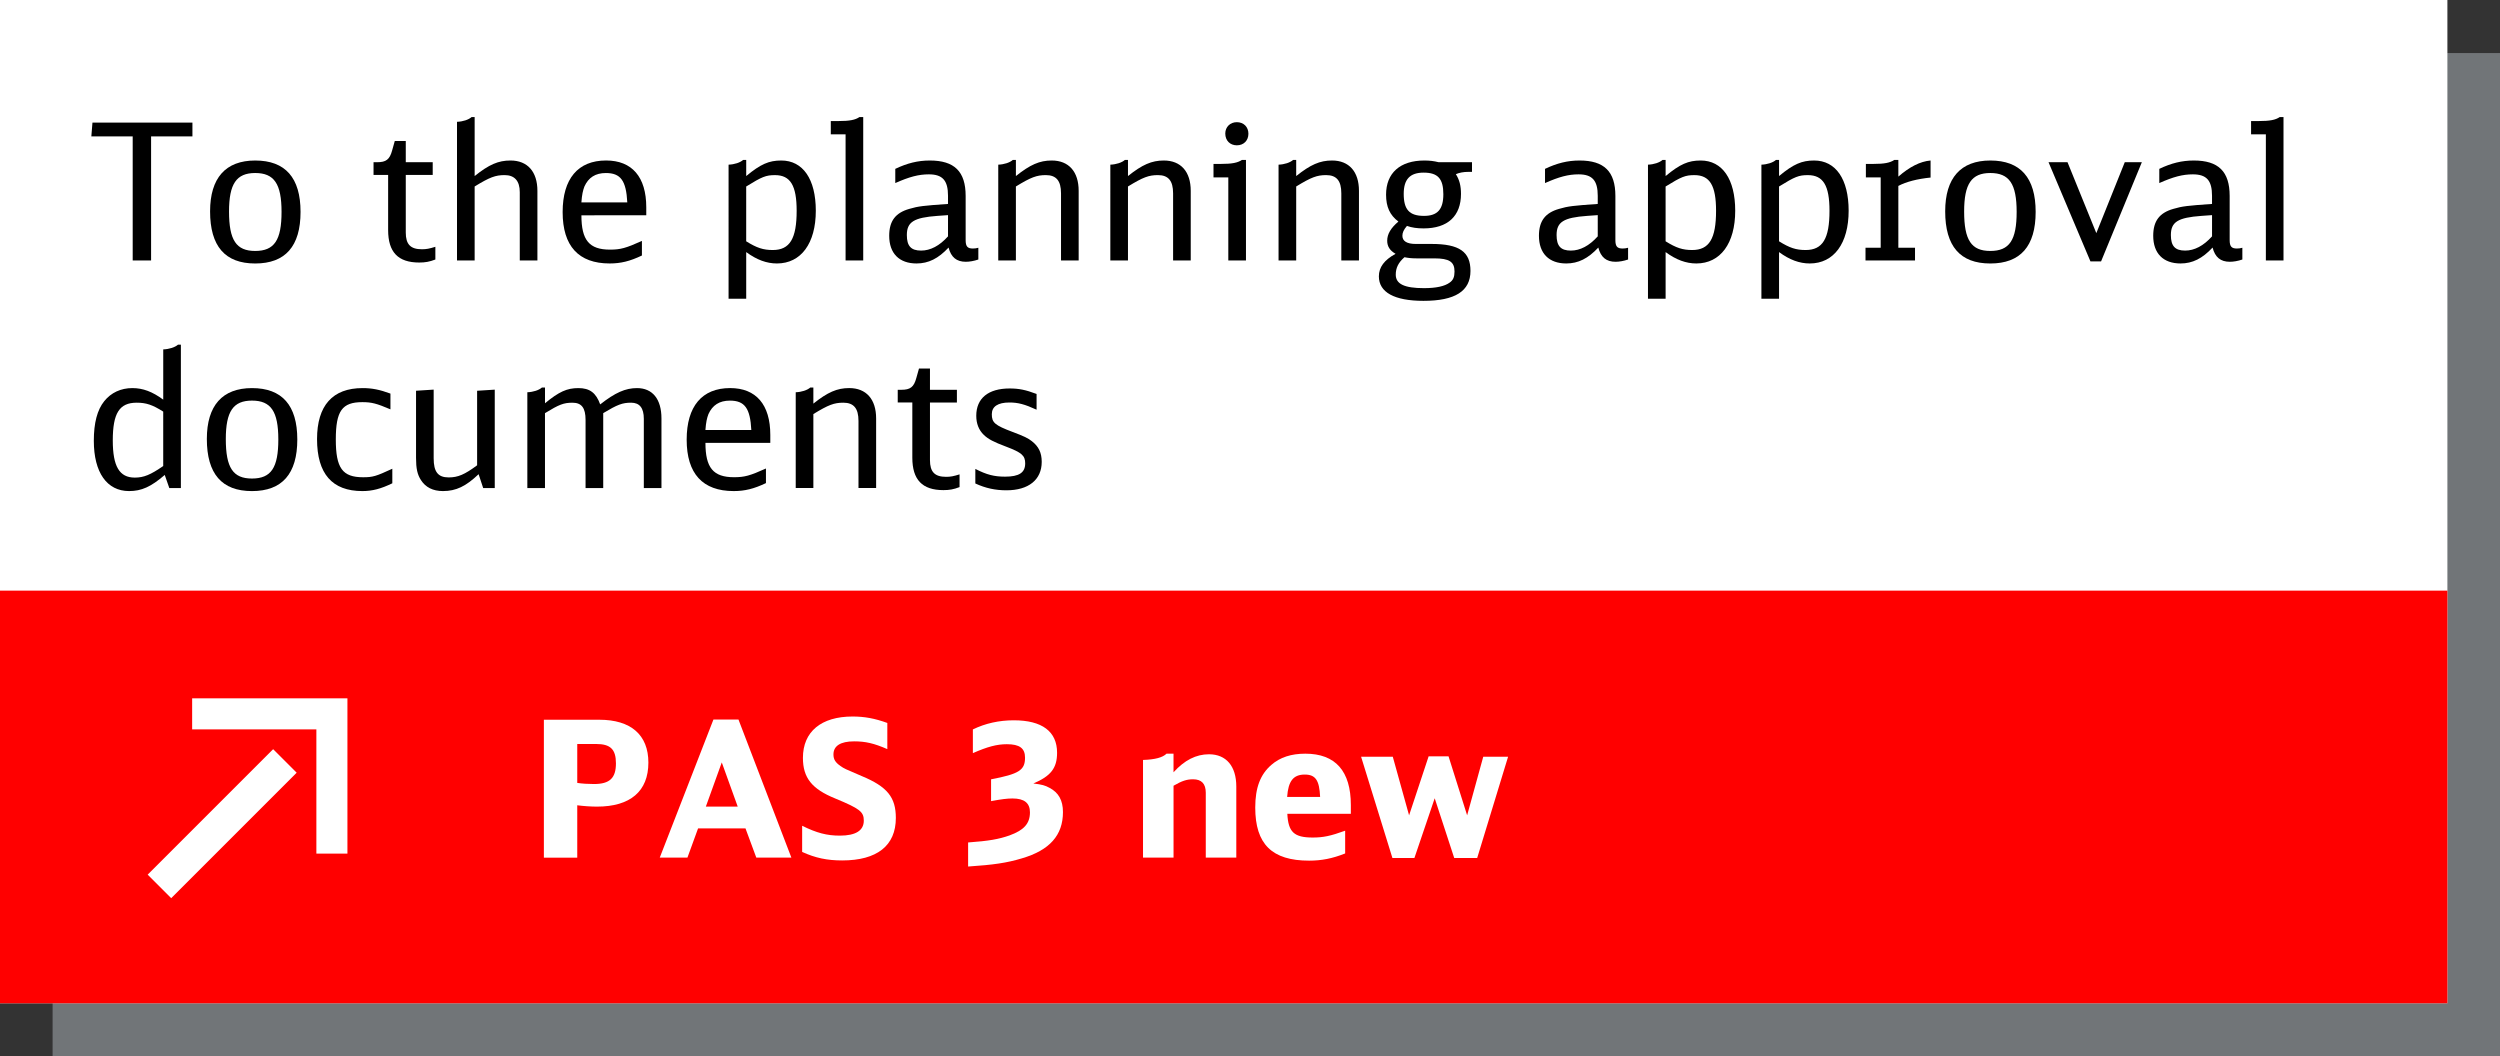 <?xml version="1.0" encoding="utf-8"?>
<!-- Generator: Adobe Illustrator 26.0.3, SVG Export Plug-In . SVG Version: 6.00 Build 0)  -->
<svg version="1.1" id="Ebene_1" xmlns="http://www.w3.org/2000/svg" xmlns:xlink="http://www.w3.org/1999/xlink" x="0px" y="0px"
	 viewBox="0 0 142 60" enable-background="new 0 0 142 60" xml:space="preserve">
<rect x="0" y="0" width="142" height="60" fill="#333333" stroke="none"/>
<g id="XMLID_601_">
	<rect id="XMLID_599_" x="2.988" y="3.014" opacity="0.6" fill="#9BA2A7" width="139.012" height="56.986"/>
	<rect id="XMLID_597_" fill="#FFFFFF" width="139.012" height="56.986"/>
	<rect id="XMLID_592_" y="33.548" fill="#FF0000" width="139.012" height="23.438"/>
	<g id="XMLID_591_">
		<path fill="#FFFFFF" d="M30.892,40.881h3.146c1.799,0,2.79,0.862,2.79,2.435c0,1.627-1.023,2.5-2.92,2.5
			c-0.345,0-0.797-0.032-1.12-0.076v2.974h-1.896V40.881z M32.788,44.469c0.27,0.043,0.625,0.064,0.948,0.064
			c0.894,0,1.249-0.334,1.249-1.175c0-0.797-0.312-1.099-1.12-1.099h-1.077V44.469z"/>
		<path fill="#FFFFFF" d="M42.958,48.713l-0.614-1.659H39.65l-0.604,1.659h-1.572l3.049-7.843h1.422l3.005,7.843H42.958z
			 M40.997,43.305l-0.905,2.511h1.811L40.997,43.305z"/>
		<path fill="#FFFFFF" d="M45.563,46.904c0.83,0.409,1.4,0.56,2.144,0.56c0.895,0,1.357-0.29,1.357-0.851
			c0-0.507-0.226-0.679-1.626-1.261c-1.325-0.538-1.832-1.174-1.832-2.305c0-1.487,1.034-2.349,2.822-2.349
			c0.668,0,1.261,0.107,1.972,0.366v1.486c-0.765-0.334-1.249-0.441-1.885-0.441c-0.776,0-1.175,0.259-1.175,0.743
			c0,0.28,0.108,0.452,0.398,0.657c0.216,0.15,0.248,0.161,1.207,0.571c1.454,0.603,1.939,1.206,1.939,2.38
			c0,1.573-1.067,2.413-3.049,2.413c-0.852,0-1.52-0.14-2.273-0.484V46.904z"/>
		<path fill="#FFFFFF" d="M54.989,47.852c1.186-0.087,1.734-0.184,2.349-0.399c0.83-0.302,1.163-0.679,1.163-1.313
			c0-0.528-0.322-0.787-0.99-0.787c-0.312,0-0.636,0.043-1.218,0.151v-1.239c1.584-0.302,1.929-0.517,1.929-1.228
			c0-0.539-0.312-0.766-1.034-0.766c-0.561,0-1.099,0.141-1.929,0.507v-1.347c0.711-0.345,1.486-0.518,2.327-0.518
			c1.604,0,2.456,0.636,2.456,1.843c0,0.872-0.355,1.325-1.347,1.745c0.507,0.064,0.657,0.107,0.916,0.247
			c0.517,0.27,0.765,0.712,0.765,1.379c0,1.314-0.754,2.166-2.338,2.629c-0.861,0.259-1.605,0.366-3.049,0.463V47.852z"/>
		<path fill="#FFFFFF" d="M64.922,43.165c0.689-0.021,1.12-0.14,1.336-0.355h0.398v1.056c0.625-0.689,1.282-1.023,2.015-1.023
			c0.98,0,1.551,0.679,1.551,1.831v4.04h-1.734v-3.685c0-0.506-0.236-0.765-0.722-0.765c-0.355,0-0.625,0.086-1.109,0.366v4.083
			h-1.734V43.165z"/>
		<path fill="#FFFFFF" d="M73.12,46.225c0.054,1.034,0.377,1.347,1.443,1.347c0.592,0,1.013-0.087,1.842-0.388v1.292
			c-0.732,0.291-1.347,0.409-2.047,0.409c-2.111,0-3.06-0.937-3.06-3.016c0-1.132,0.291-1.886,0.916-2.424
			c0.495-0.432,1.131-0.636,1.929-0.636c1.713,0,2.585,0.991,2.585,2.919v0.496H73.12z M74.983,45.266
			c-0.043-0.948-0.259-1.271-0.873-1.271c-0.646,0-0.937,0.366-1.001,1.271H74.983z"/>
		<path fill="#FFFFFF" d="M77.31,42.982h1.8l0.926,3.329l1.11-3.351h1.131l1.056,3.351l0.916-3.329h1.411l-1.756,5.753H82.6
			l-1.109-3.394l-1.153,3.394h-1.249L77.31,42.982z"/>
	</g>
	<g id="XMLID_593_">
		<path d="M10.93,7.749H8.582v7.045H7.537V7.749H5.188l0.064-0.787h5.678V7.749z"/>
		<path d="M17.071,12.036c0,1.95-0.862,2.93-2.575,2.93s-2.563-0.979-2.563-2.962c0-1.896,0.883-2.887,2.563-2.887
			C16.208,9.117,17.071,10.096,17.071,12.036z M13.009,12.014c0,1.627,0.409,2.24,1.486,2.24c1.088,0,1.497-0.613,1.497-2.219
			c0-1.595-0.42-2.208-1.497-2.208C13.429,9.828,13.009,10.441,13.009,12.014z"/>
		<path d="M24.729,14.74c-0.334,0.129-0.581,0.172-0.915,0.172c-1.207,0-1.768-0.592-1.768-1.842V9.935h-0.829V9.214h0.205
			c0.506,0,0.711-0.151,0.851-0.668l0.151-0.539h0.624v1.207h1.53v0.722h-1.53v3.274c0,0.668,0.27,0.948,0.916,0.948
			c0.248,0,0.42-0.032,0.765-0.14V14.74z"/>
		<path d="M25.958,6.919c0.334-0.011,0.657-0.118,0.829-0.27h0.173V10c0.818-0.657,1.347-0.883,2.036-0.883
			c0.969,0,1.529,0.635,1.529,1.724v3.953h-1.002v-3.878c0-0.636-0.291-0.97-0.861-0.97c-0.518,0-0.841,0.118-1.702,0.646v4.201
			h-1.002V6.919z"/>
		<path d="M33.024,12.23c0,1.411,0.441,1.949,1.626,1.949c0.593,0,0.905-0.086,1.811-0.495v0.829
			c-0.679,0.323-1.196,0.452-1.832,0.452c-1.767,0-2.671-0.99-2.671-2.919c0-1.896,0.872-2.93,2.467-2.93
			c1.476,0,2.283,0.937,2.283,2.66v0.453H33.024z M35.63,11.497c-0.064-1.238-0.377-1.669-1.217-1.669
			c-0.593,0-0.991,0.258-1.218,0.765c-0.086,0.226-0.14,0.463-0.172,0.904H35.63z"/>
		<path d="M41.383,9.353c0.334-0.011,0.657-0.118,0.829-0.27h0.173V10c0.818-0.679,1.292-0.883,1.992-0.883
			c1.229,0,1.961,1.056,1.961,2.854c0,1.853-0.84,2.994-2.208,2.994c-0.582,0-1.143-0.204-1.745-0.646v2.649h-1.002V9.353z
			 M42.385,13.706c0.603,0.377,0.969,0.495,1.508,0.495c0.97,0,1.357-0.646,1.357-2.229c0-1.433-0.355-2.025-1.229-2.025
			c-0.517,0-0.732,0.086-1.637,0.646V13.706z"/>
		<path d="M48.029,14.794V7.63h-0.84V6.876h0.431c0.636,0,0.959-0.064,1.196-0.227h0.215v8.145H48.029z"/>
		<path d="M55.57,14.74c-0.248,0.086-0.506,0.129-0.711,0.129c-0.528,0-0.84-0.259-0.98-0.808c-0.582,0.625-1.142,0.904-1.82,0.904
			c-0.98,0-1.552-0.57-1.552-1.572c0-0.84,0.355-1.304,1.143-1.529c0.506-0.151,0.818-0.184,2.197-0.28V11.12
			c0-0.872-0.312-1.217-1.088-1.217c-0.582,0-1.109,0.14-1.907,0.495V9.591c0.679-0.323,1.282-0.474,1.961-0.474
			c1.4,0,2.036,0.624,2.036,2.014v2.511c0,0.355,0.107,0.474,0.409,0.474c0.119,0,0.194-0.011,0.312-0.043V14.74z M53.846,12.219
			l-0.15,0.011l-0.453,0.032c-1.336,0.097-1.734,0.345-1.734,1.088c0,0.625,0.237,0.883,0.809,0.883
			c0.527,0,1.045-0.269,1.529-0.808V12.219z"/>
		<path d="M56.701,9.353c0.334-0.011,0.657-0.118,0.829-0.27h0.173V10c0.808-0.646,1.346-0.883,2.035-0.883
			c0.97,0,1.53,0.635,1.53,1.724v3.953h-1.002V10.98c0-0.711-0.27-1.034-0.861-1.034c-0.518,0-0.841,0.118-1.702,0.646v4.201h-1.002
			V9.353z"/>
		<path d="M63.067,9.353c0.334-0.011,0.657-0.118,0.829-0.27h0.173V10c0.808-0.646,1.347-0.883,2.036-0.883
			c0.969,0,1.529,0.635,1.529,1.724v3.953h-1.002V10.98c0-0.711-0.27-1.034-0.861-1.034c-0.518,0-0.841,0.118-1.702,0.646v4.201
			h-1.002V9.353z"/>
		<path d="M69.768,14.794v-4.719h-0.841V9.31h0.431c0.625,0,0.938-0.064,1.186-0.227h0.227v5.71H69.768z M70.91,7.597
			c0,0.388-0.27,0.657-0.657,0.657s-0.657-0.27-0.657-0.668c0-0.377,0.28-0.646,0.657-0.646C70.64,6.94,70.91,7.21,70.91,7.597z"/>
		<path d="M72.622,9.353c0.334-0.011,0.657-0.118,0.829-0.27h0.173V10c0.808-0.646,1.346-0.883,2.035-0.883
			c0.97,0,1.53,0.635,1.53,1.724v3.953h-1.002V10.98c0-0.711-0.27-1.034-0.861-1.034c-0.518,0-0.841,0.118-1.702,0.646v4.201h-1.002
			V9.353z"/>
		<path d="M83.405,9.762c-0.28,0-0.507,0.044-0.712,0.13c0.205,0.323,0.291,0.668,0.291,1.12c0,1.261-0.754,1.961-2.122,1.961
			c-0.377,0-0.668-0.043-0.948-0.141c-0.183,0.216-0.258,0.377-0.258,0.561c0,0.302,0.258,0.463,0.754,0.463h0.904
			c1.573,0,2.209,0.442,2.209,1.53c0,1.152-0.873,1.702-2.672,1.702c-1.648,0-2.531-0.485-2.531-1.39
			c0-0.518,0.302-0.927,0.948-1.282c-0.323-0.184-0.475-0.42-0.475-0.743c0-0.377,0.205-0.722,0.636-1.088
			c-0.484-0.366-0.7-0.83-0.7-1.53c0-1.228,0.797-1.938,2.176-1.938c0.302,0,0.55,0.032,0.809,0.097h1.896v0.549H83.405z
			 M80.442,14.675c-0.259,0-0.452-0.021-0.668-0.065c-0.345,0.302-0.495,0.604-0.495,0.991c0,0.528,0.484,0.766,1.604,0.766
			c0.689,0,1.175-0.108,1.454-0.312c0.205-0.141,0.28-0.323,0.28-0.636c0-0.55-0.302-0.743-1.142-0.743H80.442z M79.731,11.012
			c0,0.895,0.323,1.25,1.152,1.25c0.765,0,1.099-0.366,1.099-1.229c0-0.883-0.312-1.228-1.12-1.228
			C80.087,9.806,79.731,10.183,79.731,11.012z"/>
		<path d="M92.475,14.74c-0.248,0.086-0.506,0.129-0.711,0.129c-0.528,0-0.84-0.259-0.98-0.808c-0.582,0.625-1.142,0.904-1.82,0.904
			c-0.98,0-1.552-0.57-1.552-1.572c0-0.84,0.355-1.304,1.143-1.529c0.506-0.151,0.818-0.184,2.197-0.28V11.12
			c0-0.872-0.312-1.217-1.088-1.217c-0.582,0-1.109,0.14-1.907,0.495V9.591c0.679-0.323,1.282-0.474,1.961-0.474
			c1.4,0,2.036,0.624,2.036,2.014v2.511c0,0.355,0.107,0.474,0.409,0.474c0.118,0,0.194-0.011,0.312-0.043V14.74z M90.751,12.219
			l-0.15,0.011l-0.453,0.032c-1.336,0.097-1.734,0.345-1.734,1.088c0,0.625,0.237,0.883,0.809,0.883
			c0.527,0,1.045-0.269,1.529-0.808V12.219z"/>
		<path d="M93.605,9.353c0.334-0.011,0.657-0.118,0.829-0.27h0.173V10c0.818-0.679,1.292-0.883,1.992-0.883
			c1.229,0,1.961,1.056,1.961,2.854c0,1.853-0.84,2.994-2.208,2.994c-0.582,0-1.143-0.204-1.745-0.646v2.649h-1.002V9.353z
			 M94.607,13.706c0.603,0.377,0.969,0.495,1.508,0.495c0.97,0,1.357-0.646,1.357-2.229c0-1.433-0.355-2.025-1.229-2.025
			c-0.517,0-0.732,0.086-1.637,0.646V13.706z"/>
		<path d="M100.048,9.353c0.334-0.011,0.657-0.118,0.829-0.27h0.173V10c0.818-0.679,1.292-0.883,1.992-0.883
			c1.229,0,1.961,1.056,1.961,2.854c0,1.853-0.84,2.994-2.208,2.994c-0.582,0-1.143-0.204-1.745-0.646v2.649h-1.002V9.353z
			 M101.05,13.706c0.603,0.377,0.969,0.495,1.508,0.495c0.97,0,1.357-0.646,1.357-2.229c0-1.433-0.355-2.025-1.229-2.025
			c-0.517,0-0.732,0.086-1.637,0.646V13.706z"/>
		<path d="M105.961,14.072h0.862v-3.997h-0.841V9.31h0.431c0.625,0,0.938-0.064,1.186-0.227h0.227v0.948
			c0.646-0.56,1.238-0.861,1.831-0.915v0.969c-0.754,0.076-1.379,0.237-1.831,0.475v3.512h0.947v0.722h-2.812V14.072z"/>
		<path d="M115.625,12.036c0,1.95-0.862,2.93-2.575,2.93s-2.563-0.979-2.563-2.962c0-1.896,0.883-2.887,2.563-2.887
			C114.763,9.117,115.625,10.096,115.625,12.036z M111.563,12.014c0,1.627,0.409,2.24,1.486,2.24c1.088,0,1.497-0.613,1.497-2.219
			c0-1.595-0.42-2.208-1.497-2.208C111.983,9.828,111.563,10.441,111.563,12.014z"/>
		<path d="M119.341,14.847h-0.604l-2.381-5.634h1.078l1.637,4.029l1.616-4.029h0.97L119.341,14.847z"/>
		<path d="M127.366,14.74c-0.248,0.086-0.506,0.129-0.711,0.129c-0.528,0-0.84-0.259-0.98-0.808
			c-0.582,0.625-1.142,0.904-1.82,0.904c-0.98,0-1.552-0.57-1.552-1.572c0-0.84,0.355-1.304,1.143-1.529
			c0.506-0.151,0.818-0.184,2.197-0.28V11.12c0-0.872-0.312-1.217-1.088-1.217c-0.582,0-1.109,0.14-1.907,0.495V9.591
			c0.679-0.323,1.282-0.474,1.961-0.474c1.4,0,2.036,0.624,2.036,2.014v2.511c0,0.355,0.107,0.474,0.409,0.474
			c0.119,0,0.194-0.011,0.312-0.043V14.74z M125.643,12.219l-0.15,0.011l-0.453,0.032c-1.336,0.097-1.734,0.345-1.734,1.088
			c0,0.625,0.237,0.883,0.809,0.883c0.527,0,1.045-0.269,1.529-0.808V12.219z"/>
		<path d="M128.701,14.794V7.63h-0.84V6.876h0.431c0.636,0,0.959-0.064,1.196-0.227h0.215v8.145H128.701z"/>
		<path d="M9.616,27.72l-0.259-0.743c-0.786,0.679-1.325,0.916-2.025,0.916c-1.26,0-2.003-1.057-2.003-2.855
			c0-1.013,0.193-1.756,0.592-2.251c0.388-0.485,0.948-0.743,1.595-0.743c0.604,0,1.142,0.204,1.756,0.656v-2.854
			c0.334-0.011,0.668-0.118,0.84-0.27h0.162v8.145H9.616z M9.271,23.379c-0.614-0.388-0.97-0.506-1.508-0.506
			c-0.98,0-1.357,0.593-1.357,2.144c0,1.476,0.377,2.111,1.249,2.111c0.518,0,0.895-0.161,1.616-0.657V23.379z"/>
		<path d="M16.887,24.963c0,1.95-0.862,2.931-2.575,2.931s-2.563-0.98-2.563-2.963c0-1.896,0.883-2.887,2.563-2.887
			C16.025,22.044,16.887,23.023,16.887,24.963z M12.826,24.941c0,1.627,0.409,2.24,1.486,2.24c1.088,0,1.497-0.613,1.497-2.219
			c0-1.595-0.42-2.208-1.497-2.208C13.246,22.755,12.826,23.368,12.826,24.941z"/>
		<path d="M22.284,27.451c-0.646,0.312-1.131,0.442-1.702,0.442c-1.713,0-2.574-0.98-2.574-2.952c0-1.907,0.883-2.897,2.585-2.897
			c0.539,0,0.97,0.086,1.584,0.312v0.895c-0.787-0.334-1.066-0.409-1.595-0.409c-1.152,0-1.508,0.495-1.508,2.122
			s0.377,2.144,1.551,2.144c0.55,0,0.732-0.054,1.659-0.484V27.451z"/>
		<path d="M27.185,26.934c-0.722,0.689-1.282,0.959-2.025,0.959c-0.571,0-0.991-0.216-1.25-0.625
			c-0.204-0.312-0.279-0.657-0.279-1.261v-3.813l1.001-0.064v3.899c0,0.775,0.248,1.088,0.852,1.088
			c0.527,0,0.905-0.161,1.616-0.689v-4.233l1.002-0.064v5.591h-0.657L27.185,26.934z"/>
		<path d="M29.954,22.28c0.334-0.011,0.657-0.118,0.829-0.27h0.173v0.895c0.797-0.657,1.249-0.861,1.896-0.861
			s1.002,0.269,1.239,0.926c0.851-0.668,1.433-0.926,2.09-0.926c0.883,0,1.39,0.624,1.39,1.724v3.953h-1.002v-3.932
			c0-0.614-0.237-0.916-0.722-0.916c-0.496,0-0.775,0.107-1.584,0.593v4.255H33.26v-3.867c0-0.689-0.226-0.98-0.743-0.98
			c-0.495,0-0.754,0.097-1.562,0.593v4.255h-1.002V22.28z"/>
		<path d="M40.069,25.157c0,1.411,0.441,1.949,1.626,1.949c0.593,0,0.905-0.086,1.811-0.495v0.829
			c-0.679,0.323-1.196,0.453-1.832,0.453c-1.767,0-2.671-0.991-2.671-2.92c0-1.896,0.872-2.93,2.467-2.93
			c1.476,0,2.283,0.937,2.283,2.66v0.453H40.069z M42.675,24.424c-0.064-1.238-0.377-1.669-1.217-1.669
			c-0.593,0-0.991,0.258-1.218,0.765c-0.086,0.226-0.14,0.463-0.172,0.904H42.675z"/>
		<path d="M45.197,22.28c0.334-0.011,0.657-0.118,0.829-0.27h0.173v0.916c0.808-0.646,1.346-0.883,2.035-0.883
			c0.97,0,1.53,0.635,1.53,1.724v3.953h-1.002v-3.813c0-0.711-0.27-1.034-0.861-1.034c-0.518,0-0.841,0.118-1.702,0.646v4.201
			h-1.002V22.28z"/>
		<path d="M54.503,27.667c-0.334,0.129-0.581,0.172-0.915,0.172c-1.207,0-1.768-0.592-1.768-1.842v-3.135h-0.829V22.14h0.205
			c0.506,0,0.711-0.151,0.851-0.668l0.151-0.539h0.624v1.207h1.53v0.722h-1.53v3.274c0,0.668,0.27,0.948,0.916,0.948
			c0.248,0,0.42-0.032,0.765-0.14V27.667z"/>
		<path d="M55.398,26.633c0.646,0.334,1.077,0.441,1.691,0.441c0.797,0,1.142-0.227,1.142-0.754c0-0.441-0.194-0.614-1.077-0.948
			c-0.722-0.27-1.023-0.431-1.271-0.668c-0.291-0.28-0.431-0.646-0.431-1.088c0-0.991,0.679-1.551,1.896-1.551
			c0.518,0,0.905,0.075,1.53,0.312v0.894c-0.679-0.312-1.056-0.409-1.541-0.409c-0.657,0-1.002,0.227-1.002,0.668
			c0,0.474,0.173,0.625,1.175,1.002c0.657,0.247,0.883,0.355,1.099,0.527c0.388,0.302,0.561,0.657,0.561,1.175
			c0,1.013-0.743,1.615-2.004,1.615c-0.625,0-1.186-0.118-1.767-0.388V26.633z"/>
	</g>
	<g id="XMLID_8_">
		<g id="XMLID_587_">
			
				<rect id="XMLID_589_" x="7.586" y="45.844" transform="matrix(0.707 -0.707 0.707 0.707 -29.387 22.632)" fill="#FFFFFF" width="10.08" height="1.89"/>
			<polygon id="XMLID_588_" fill="#FFFFFF" points="10.914,39.665 10.914,41.429 17.97,41.429 17.97,48.485 19.734,48.485 
				19.734,39.665 			"/>
		</g>
	</g>
</g>
</svg>

